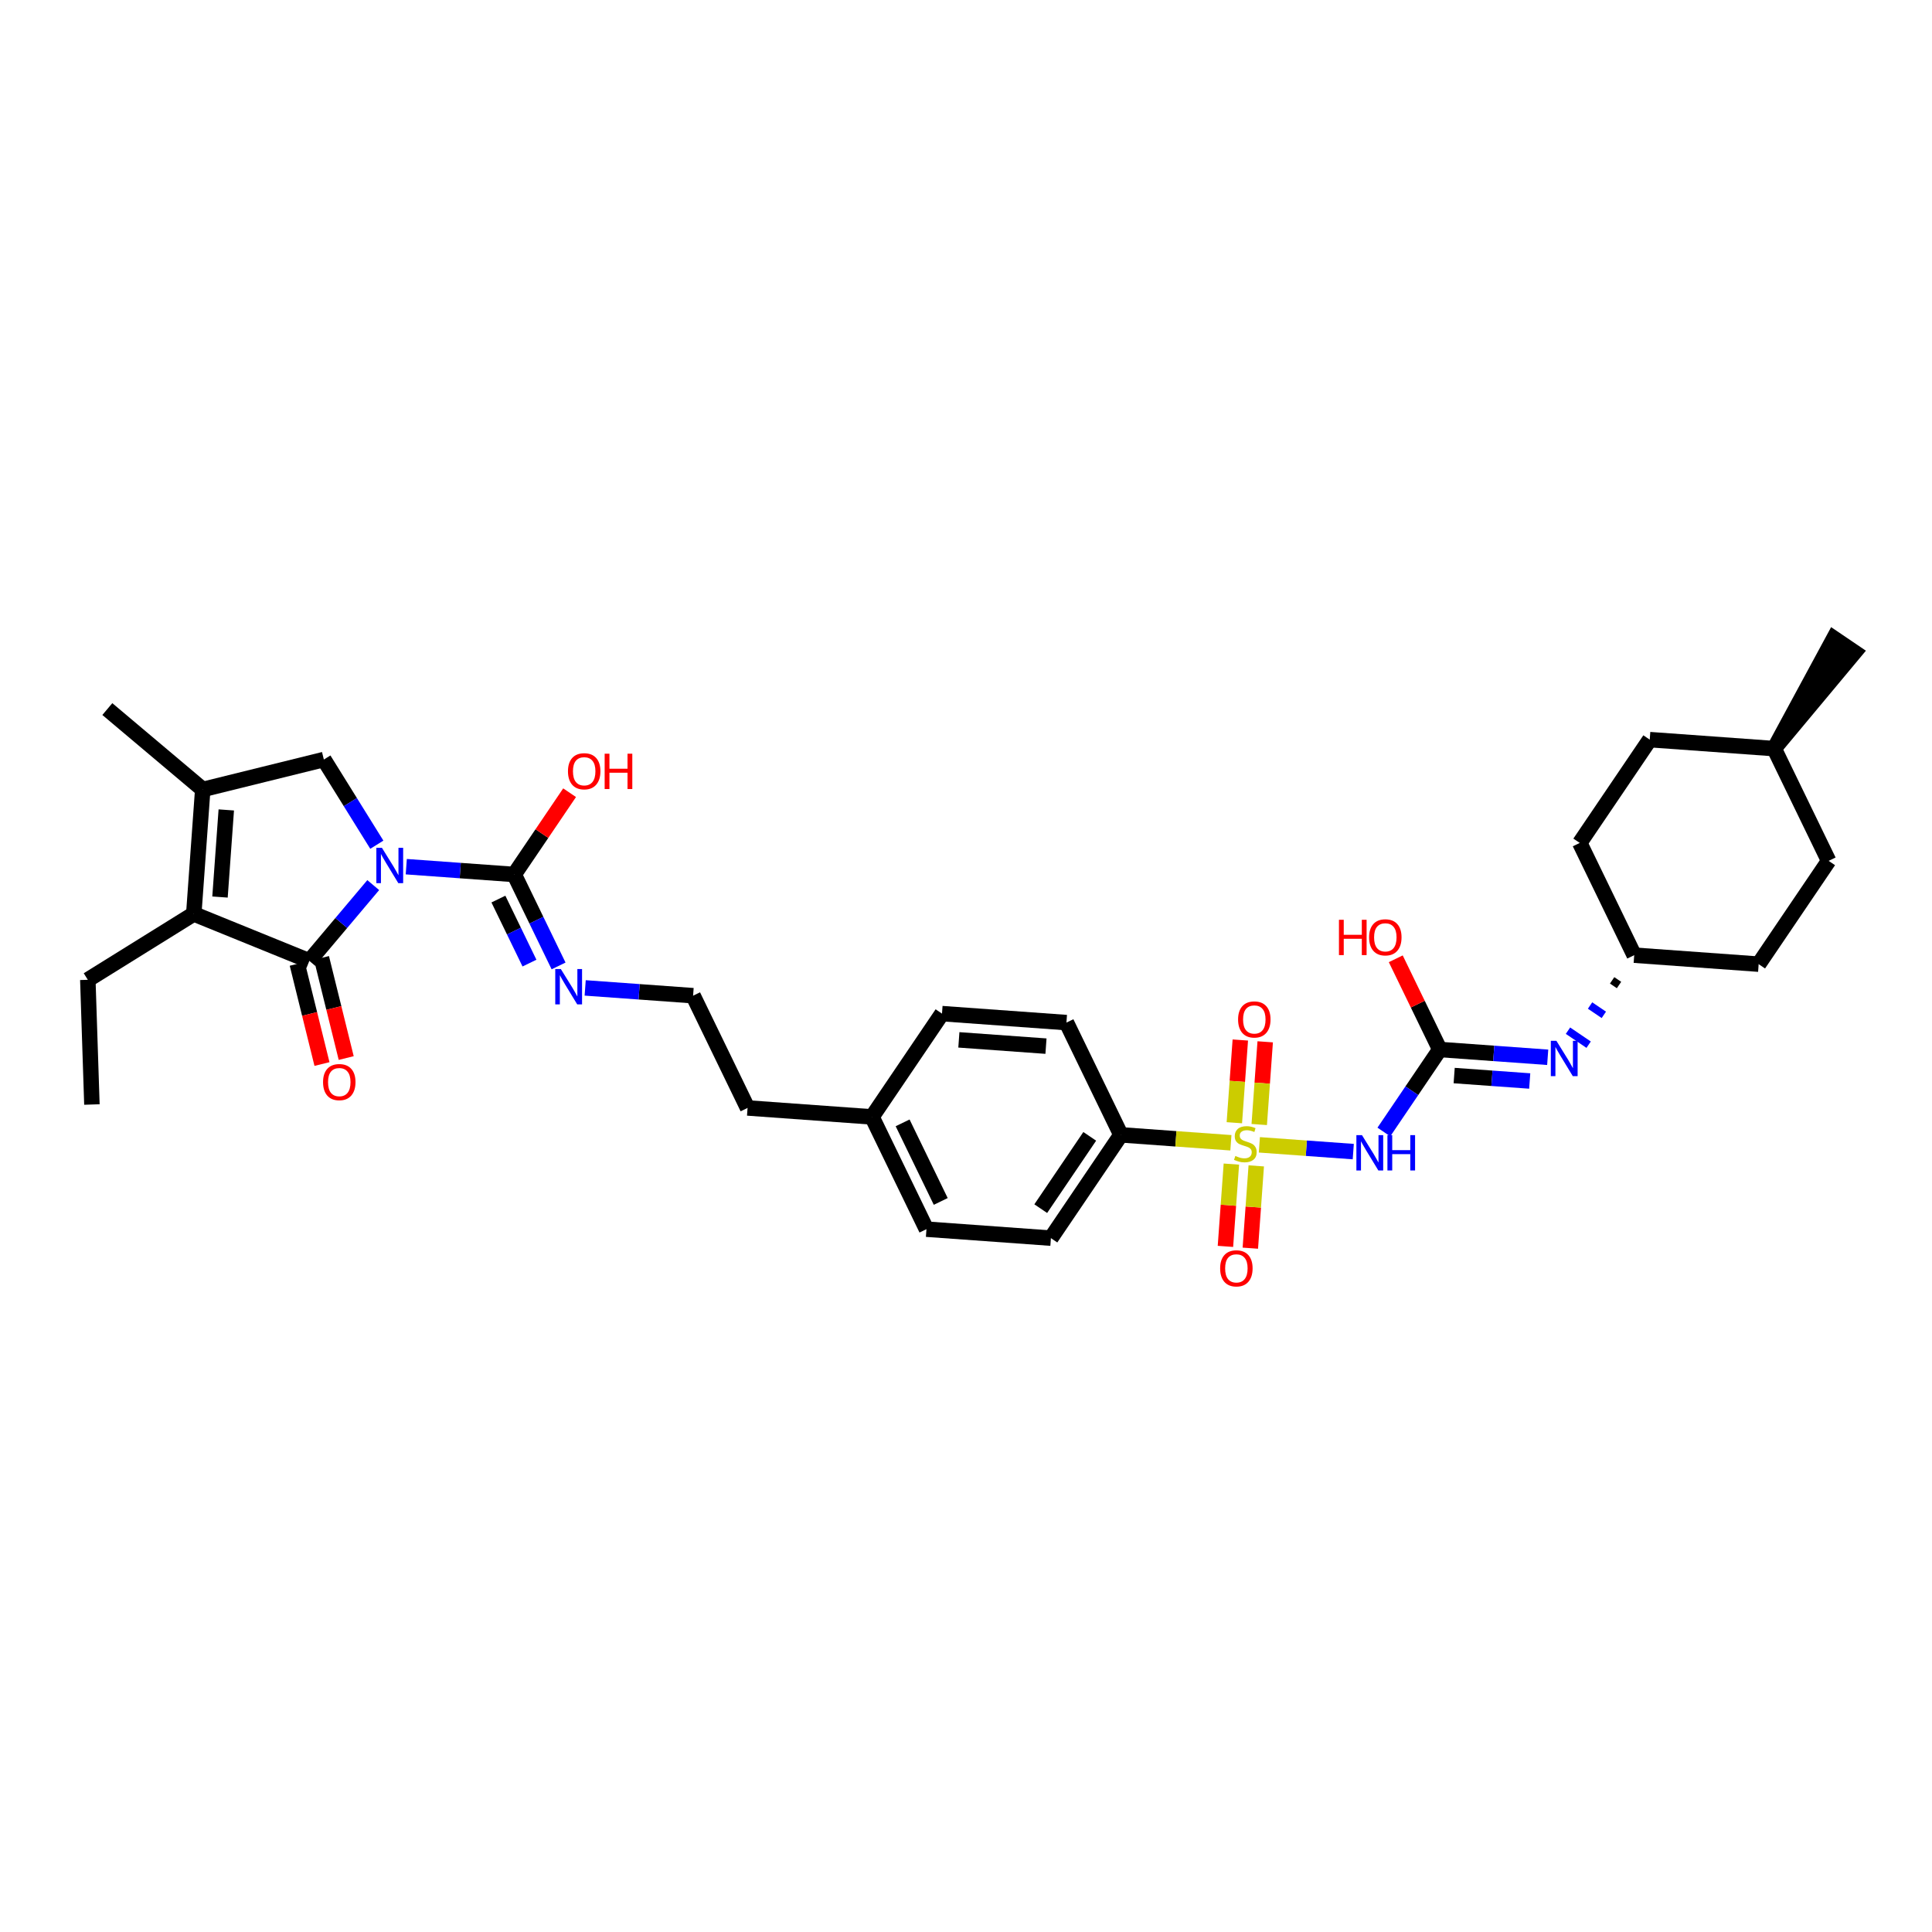 <?xml version='1.0' encoding='iso-8859-1'?>
<svg version='1.1' baseProfile='full'
              xmlns='http://www.w3.org/2000/svg'
                      xmlns:rdkit='http://www.rdkit.org/xml'
                      xmlns:xlink='http://www.w3.org/1999/xlink'
                  xml:space='preserve'
width='250px' height='250px' viewBox='0 0 250 250'>
<!-- END OF HEADER -->
<rect style='opacity:1.0;fill:#FFFFFF;stroke:none' width='250' height='250' x='0' y='0'> </rect>
<path class='bond-0 atom-0 atom-3' d='M 11.893,142.923 L 11.364,126.786' style='fill:none;fill-rule:evenodd;stroke:#000000;stroke-width:2.0px;stroke-linecap:butt;stroke-linejoin:miter;stroke-opacity:1' />
<path class='bond-1 atom-15 atom-1' d='M 229.58,96.869 L 239.973,84.409 L 237.3,82.598 Z' style='fill:#000000;fill-rule:evenodd;fill-opacity:1;stroke:#000000;stroke-width:2.0px;stroke-linecap:butt;stroke-linejoin:miter;stroke-opacity:1;' />
<path class='bond-2 atom-2 atom-16' d='M 13.889,91.753 L 26.234,102.157' style='fill:none;fill-rule:evenodd;stroke:#000000;stroke-width:2.0px;stroke-linecap:butt;stroke-linejoin:miter;stroke-opacity:1' />
<path class='bond-3 atom-3 atom-20' d='M 11.364,126.786 L 25.074,118.26' style='fill:none;fill-rule:evenodd;stroke:#000000;stroke-width:2.0px;stroke-linecap:butt;stroke-linejoin:miter;stroke-opacity:1' />
<path class='bond-4 atom-4 atom-8' d='M 236.626,111.395 L 227.569,124.761' style='fill:none;fill-rule:evenodd;stroke:#000000;stroke-width:2.0px;stroke-linecap:butt;stroke-linejoin:miter;stroke-opacity:1' />
<path class='bond-5 atom-4 atom-15' d='M 236.626,111.395 L 229.58,96.869' style='fill:none;fill-rule:evenodd;stroke:#000000;stroke-width:2.0px;stroke-linecap:butt;stroke-linejoin:miter;stroke-opacity:1' />
<path class='bond-6 atom-5 atom-9' d='M 213.476,95.709 L 204.42,109.074' style='fill:none;fill-rule:evenodd;stroke:#000000;stroke-width:2.0px;stroke-linecap:butt;stroke-linejoin:miter;stroke-opacity:1' />
<path class='bond-7 atom-5 atom-15' d='M 213.476,95.709 L 229.58,96.869' style='fill:none;fill-rule:evenodd;stroke:#000000;stroke-width:2.0px;stroke-linecap:butt;stroke-linejoin:miter;stroke-opacity:1' />
<path class='bond-8 atom-6 atom-10' d='M 121.894,131.163 L 137.997,132.323' style='fill:none;fill-rule:evenodd;stroke:#000000;stroke-width:2.0px;stroke-linecap:butt;stroke-linejoin:miter;stroke-opacity:1' />
<path class='bond-8 atom-6 atom-10' d='M 124.077,134.558 L 135.349,135.37' style='fill:none;fill-rule:evenodd;stroke:#000000;stroke-width:2.0px;stroke-linecap:butt;stroke-linejoin:miter;stroke-opacity:1' />
<path class='bond-9 atom-6 atom-17' d='M 121.894,131.163 L 112.837,144.528' style='fill:none;fill-rule:evenodd;stroke:#000000;stroke-width:2.0px;stroke-linecap:butt;stroke-linejoin:miter;stroke-opacity:1' />
<path class='bond-10 atom-7 atom-11' d='M 119.883,159.054 L 135.987,160.215' style='fill:none;fill-rule:evenodd;stroke:#000000;stroke-width:2.0px;stroke-linecap:butt;stroke-linejoin:miter;stroke-opacity:1' />
<path class='bond-11 atom-7 atom-17' d='M 119.883,159.054 L 112.837,144.528' style='fill:none;fill-rule:evenodd;stroke:#000000;stroke-width:2.0px;stroke-linecap:butt;stroke-linejoin:miter;stroke-opacity:1' />
<path class='bond-11 atom-7 atom-17' d='M 121.732,155.466 L 116.799,145.298' style='fill:none;fill-rule:evenodd;stroke:#000000;stroke-width:2.0px;stroke-linecap:butt;stroke-linejoin:miter;stroke-opacity:1' />
<path class='bond-12 atom-8 atom-18' d='M 227.569,124.761 L 211.466,123.6' style='fill:none;fill-rule:evenodd;stroke:#000000;stroke-width:2.0px;stroke-linecap:butt;stroke-linejoin:miter;stroke-opacity:1' />
<path class='bond-13 atom-9 atom-18' d='M 204.42,109.074 L 211.466,123.6' style='fill:none;fill-rule:evenodd;stroke:#000000;stroke-width:2.0px;stroke-linecap:butt;stroke-linejoin:miter;stroke-opacity:1' />
<path class='bond-14 atom-10 atom-19' d='M 137.997,132.323 L 145.043,146.849' style='fill:none;fill-rule:evenodd;stroke:#000000;stroke-width:2.0px;stroke-linecap:butt;stroke-linejoin:miter;stroke-opacity:1' />
<path class='bond-15 atom-11 atom-19' d='M 135.987,160.215 L 145.043,146.849' style='fill:none;fill-rule:evenodd;stroke:#000000;stroke-width:2.0px;stroke-linecap:butt;stroke-linejoin:miter;stroke-opacity:1' />
<path class='bond-15 atom-11 atom-19' d='M 134.672,156.399 L 141.012,147.043' style='fill:none;fill-rule:evenodd;stroke:#000000;stroke-width:2.0px;stroke-linecap:butt;stroke-linejoin:miter;stroke-opacity:1' />
<path class='bond-16 atom-12 atom-13' d='M 96.734,143.368 L 89.687,128.842' style='fill:none;fill-rule:evenodd;stroke:#000000;stroke-width:2.0px;stroke-linecap:butt;stroke-linejoin:miter;stroke-opacity:1' />
<path class='bond-17 atom-12 atom-17' d='M 96.734,143.368 L 112.837,144.528' style='fill:none;fill-rule:evenodd;stroke:#000000;stroke-width:2.0px;stroke-linecap:butt;stroke-linejoin:miter;stroke-opacity:1' />
<path class='bond-18 atom-13 atom-24' d='M 89.687,128.842 L 82.704,128.338' style='fill:none;fill-rule:evenodd;stroke:#000000;stroke-width:2.0px;stroke-linecap:butt;stroke-linejoin:miter;stroke-opacity:1' />
<path class='bond-18 atom-13 atom-24' d='M 82.704,128.338 L 75.722,127.835' style='fill:none;fill-rule:evenodd;stroke:#0000FF;stroke-width:2.0px;stroke-linecap:butt;stroke-linejoin:miter;stroke-opacity:1' />
<path class='bond-19 atom-14 atom-16' d='M 41.908,98.284 L 26.234,102.157' style='fill:none;fill-rule:evenodd;stroke:#000000;stroke-width:2.0px;stroke-linecap:butt;stroke-linejoin:miter;stroke-opacity:1' />
<path class='bond-20 atom-14 atom-27' d='M 41.908,98.284 L 45.335,103.795' style='fill:none;fill-rule:evenodd;stroke:#000000;stroke-width:2.0px;stroke-linecap:butt;stroke-linejoin:miter;stroke-opacity:1' />
<path class='bond-20 atom-14 atom-27' d='M 45.335,103.795 L 48.761,109.305' style='fill:none;fill-rule:evenodd;stroke:#0000FF;stroke-width:2.0px;stroke-linecap:butt;stroke-linejoin:miter;stroke-opacity:1' />
<path class='bond-21 atom-16 atom-20' d='M 26.234,102.157 L 25.074,118.26' style='fill:none;fill-rule:evenodd;stroke:#000000;stroke-width:2.0px;stroke-linecap:butt;stroke-linejoin:miter;stroke-opacity:1' />
<path class='bond-21 atom-16 atom-20' d='M 29.281,104.804 L 28.468,116.077' style='fill:none;fill-rule:evenodd;stroke:#000000;stroke-width:2.0px;stroke-linecap:butt;stroke-linejoin:miter;stroke-opacity:1' />
<path class='bond-22 atom-18 atom-25' d='M 208.609,126.857 L 209.5,127.461' style='fill:none;fill-rule:evenodd;stroke:#000000;stroke-width:1.0px;stroke-linecap:butt;stroke-linejoin:miter;stroke-opacity:1' />
<path class='bond-22 atom-18 atom-25' d='M 205.753,130.114 L 207.535,131.321' style='fill:none;fill-rule:evenodd;stroke:#0000FF;stroke-width:1.0px;stroke-linecap:butt;stroke-linejoin:miter;stroke-opacity:1' />
<path class='bond-22 atom-18 atom-25' d='M 202.896,133.37 L 205.569,135.182' style='fill:none;fill-rule:evenodd;stroke:#0000FF;stroke-width:1.0px;stroke-linecap:butt;stroke-linejoin:miter;stroke-opacity:1' />
<path class='bond-23 atom-19 atom-33' d='M 145.043,146.849 L 152.16,147.362' style='fill:none;fill-rule:evenodd;stroke:#000000;stroke-width:2.0px;stroke-linecap:butt;stroke-linejoin:miter;stroke-opacity:1' />
<path class='bond-23 atom-19 atom-33' d='M 152.16,147.362 L 159.277,147.875' style='fill:none;fill-rule:evenodd;stroke:#CCCC00;stroke-width:2.0px;stroke-linecap:butt;stroke-linejoin:miter;stroke-opacity:1' />
<path class='bond-24 atom-20 atom-21' d='M 25.074,118.26 L 40.03,124.34' style='fill:none;fill-rule:evenodd;stroke:#000000;stroke-width:2.0px;stroke-linecap:butt;stroke-linejoin:miter;stroke-opacity:1' />
<path class='bond-25 atom-21 atom-27' d='M 40.03,124.34 L 44.163,119.435' style='fill:none;fill-rule:evenodd;stroke:#000000;stroke-width:2.0px;stroke-linecap:butt;stroke-linejoin:miter;stroke-opacity:1' />
<path class='bond-25 atom-21 atom-27' d='M 44.163,119.435 L 48.297,114.531' style='fill:none;fill-rule:evenodd;stroke:#0000FF;stroke-width:2.0px;stroke-linecap:butt;stroke-linejoin:miter;stroke-opacity:1' />
<path class='bond-26 atom-21 atom-28' d='M 38.463,124.727 L 40.063,131.206' style='fill:none;fill-rule:evenodd;stroke:#000000;stroke-width:2.0px;stroke-linecap:butt;stroke-linejoin:miter;stroke-opacity:1' />
<path class='bond-26 atom-21 atom-28' d='M 40.063,131.206 L 41.664,137.685' style='fill:none;fill-rule:evenodd;stroke:#FF0000;stroke-width:2.0px;stroke-linecap:butt;stroke-linejoin:miter;stroke-opacity:1' />
<path class='bond-26 atom-21 atom-28' d='M 41.597,123.953 L 43.198,130.432' style='fill:none;fill-rule:evenodd;stroke:#000000;stroke-width:2.0px;stroke-linecap:butt;stroke-linejoin:miter;stroke-opacity:1' />
<path class='bond-26 atom-21 atom-28' d='M 43.198,130.432 L 44.799,136.911' style='fill:none;fill-rule:evenodd;stroke:#FF0000;stroke-width:2.0px;stroke-linecap:butt;stroke-linejoin:miter;stroke-opacity:1' />
<path class='bond-27 atom-22 atom-25' d='M 186.306,135.805 L 193.289,136.308' style='fill:none;fill-rule:evenodd;stroke:#000000;stroke-width:2.0px;stroke-linecap:butt;stroke-linejoin:miter;stroke-opacity:1' />
<path class='bond-27 atom-22 atom-25' d='M 193.289,136.308 L 200.272,136.812' style='fill:none;fill-rule:evenodd;stroke:#0000FF;stroke-width:2.0px;stroke-linecap:butt;stroke-linejoin:miter;stroke-opacity:1' />
<path class='bond-27 atom-22 atom-25' d='M 188.169,139.177 L 193.057,139.529' style='fill:none;fill-rule:evenodd;stroke:#000000;stroke-width:2.0px;stroke-linecap:butt;stroke-linejoin:miter;stroke-opacity:1' />
<path class='bond-27 atom-22 atom-25' d='M 193.057,139.529 L 197.945,139.881' style='fill:none;fill-rule:evenodd;stroke:#0000FF;stroke-width:2.0px;stroke-linecap:butt;stroke-linejoin:miter;stroke-opacity:1' />
<path class='bond-28 atom-22 atom-26' d='M 186.306,135.805 L 182.689,141.143' style='fill:none;fill-rule:evenodd;stroke:#000000;stroke-width:2.0px;stroke-linecap:butt;stroke-linejoin:miter;stroke-opacity:1' />
<path class='bond-28 atom-22 atom-26' d='M 182.689,141.143 L 179.072,146.481' style='fill:none;fill-rule:evenodd;stroke:#0000FF;stroke-width:2.0px;stroke-linecap:butt;stroke-linejoin:miter;stroke-opacity:1' />
<path class='bond-29 atom-22 atom-29' d='M 186.306,135.805 L 183.459,129.935' style='fill:none;fill-rule:evenodd;stroke:#000000;stroke-width:2.0px;stroke-linecap:butt;stroke-linejoin:miter;stroke-opacity:1' />
<path class='bond-29 atom-22 atom-29' d='M 183.459,129.935 L 180.612,124.066' style='fill:none;fill-rule:evenodd;stroke:#FF0000;stroke-width:2.0px;stroke-linecap:butt;stroke-linejoin:miter;stroke-opacity:1' />
<path class='bond-30 atom-23 atom-24' d='M 66.537,113.155 L 69.408,119.073' style='fill:none;fill-rule:evenodd;stroke:#000000;stroke-width:2.0px;stroke-linecap:butt;stroke-linejoin:miter;stroke-opacity:1' />
<path class='bond-30 atom-23 atom-24' d='M 69.408,119.073 L 72.279,124.991' style='fill:none;fill-rule:evenodd;stroke:#0000FF;stroke-width:2.0px;stroke-linecap:butt;stroke-linejoin:miter;stroke-opacity:1' />
<path class='bond-30 atom-23 atom-24' d='M 64.493,116.34 L 66.503,120.482' style='fill:none;fill-rule:evenodd;stroke:#000000;stroke-width:2.0px;stroke-linecap:butt;stroke-linejoin:miter;stroke-opacity:1' />
<path class='bond-30 atom-23 atom-24' d='M 66.503,120.482 L 68.513,124.625' style='fill:none;fill-rule:evenodd;stroke:#0000FF;stroke-width:2.0px;stroke-linecap:butt;stroke-linejoin:miter;stroke-opacity:1' />
<path class='bond-31 atom-23 atom-27' d='M 66.537,113.155 L 59.555,112.652' style='fill:none;fill-rule:evenodd;stroke:#000000;stroke-width:2.0px;stroke-linecap:butt;stroke-linejoin:miter;stroke-opacity:1' />
<path class='bond-31 atom-23 atom-27' d='M 59.555,112.652 L 52.572,112.148' style='fill:none;fill-rule:evenodd;stroke:#0000FF;stroke-width:2.0px;stroke-linecap:butt;stroke-linejoin:miter;stroke-opacity:1' />
<path class='bond-32 atom-23 atom-30' d='M 66.537,113.155 L 70.122,107.866' style='fill:none;fill-rule:evenodd;stroke:#000000;stroke-width:2.0px;stroke-linecap:butt;stroke-linejoin:miter;stroke-opacity:1' />
<path class='bond-32 atom-23 atom-30' d='M 70.122,107.866 L 73.706,102.576' style='fill:none;fill-rule:evenodd;stroke:#FF0000;stroke-width:2.0px;stroke-linecap:butt;stroke-linejoin:miter;stroke-opacity:1' />
<path class='bond-33 atom-26 atom-33' d='M 175.112,149.017 L 169.037,148.579' style='fill:none;fill-rule:evenodd;stroke:#0000FF;stroke-width:2.0px;stroke-linecap:butt;stroke-linejoin:miter;stroke-opacity:1' />
<path class='bond-33 atom-26 atom-33' d='M 169.037,148.579 L 162.962,148.141' style='fill:none;fill-rule:evenodd;stroke:#CCCC00;stroke-width:2.0px;stroke-linecap:butt;stroke-linejoin:miter;stroke-opacity:1' />
<path class='bond-34 atom-31 atom-33' d='M 160.496,134.577 L 160.11,139.929' style='fill:none;fill-rule:evenodd;stroke:#FF0000;stroke-width:2.0px;stroke-linecap:butt;stroke-linejoin:miter;stroke-opacity:1' />
<path class='bond-34 atom-31 atom-33' d='M 160.11,139.929 L 159.724,145.281' style='fill:none;fill-rule:evenodd;stroke:#CCCC00;stroke-width:2.0px;stroke-linecap:butt;stroke-linejoin:miter;stroke-opacity:1' />
<path class='bond-34 atom-31 atom-33' d='M 163.717,134.81 L 163.331,140.161' style='fill:none;fill-rule:evenodd;stroke:#FF0000;stroke-width:2.0px;stroke-linecap:butt;stroke-linejoin:miter;stroke-opacity:1' />
<path class='bond-34 atom-31 atom-33' d='M 163.331,140.161 L 162.945,145.513' style='fill:none;fill-rule:evenodd;stroke:#CCCC00;stroke-width:2.0px;stroke-linecap:butt;stroke-linejoin:miter;stroke-opacity:1' />
<path class='bond-35 atom-32 atom-33' d='M 161.792,161.514 L 162.176,156.189' style='fill:none;fill-rule:evenodd;stroke:#FF0000;stroke-width:2.0px;stroke-linecap:butt;stroke-linejoin:miter;stroke-opacity:1' />
<path class='bond-35 atom-32 atom-33' d='M 162.176,156.189 L 162.559,150.864' style='fill:none;fill-rule:evenodd;stroke:#CCCC00;stroke-width:2.0px;stroke-linecap:butt;stroke-linejoin:miter;stroke-opacity:1' />
<path class='bond-35 atom-32 atom-33' d='M 158.571,161.282 L 158.955,155.957' style='fill:none;fill-rule:evenodd;stroke:#FF0000;stroke-width:2.0px;stroke-linecap:butt;stroke-linejoin:miter;stroke-opacity:1' />
<path class='bond-35 atom-32 atom-33' d='M 158.955,155.957 L 159.339,150.632' style='fill:none;fill-rule:evenodd;stroke:#CCCC00;stroke-width:2.0px;stroke-linecap:butt;stroke-linejoin:miter;stroke-opacity:1' />
<path  class='atom-24' d='M 72.573 125.395
L 74.072 127.817
Q 74.22 128.056, 74.459 128.488
Q 74.698 128.921, 74.711 128.947
L 74.711 125.395
L 75.318 125.395
L 75.318 129.967
L 74.691 129.967
L 73.083 127.319
Q 72.896 127.009, 72.696 126.654
Q 72.502 126.299, 72.444 126.189
L 72.444 129.967
L 71.85 129.967
L 71.85 125.395
L 72.573 125.395
' fill='#0000FF'/>
<path  class='atom-25' d='M 201.399 134.68
L 202.897 137.101
Q 203.046 137.34, 203.285 137.773
Q 203.524 138.206, 203.536 138.231
L 203.536 134.68
L 204.144 134.68
L 204.144 139.252
L 203.517 139.252
L 201.909 136.604
Q 201.722 136.294, 201.522 135.939
Q 201.328 135.584, 201.27 135.474
L 201.27 139.252
L 200.676 139.252
L 200.676 134.68
L 201.399 134.68
' fill='#0000FF'/>
<path  class='atom-26' d='M 176.239 146.885
L 177.737 149.306
Q 177.886 149.545, 178.125 149.978
Q 178.364 150.411, 178.377 150.436
L 178.377 146.885
L 178.984 146.885
L 178.984 151.457
L 178.357 151.457
L 176.749 148.809
Q 176.562 148.499, 176.362 148.144
Q 176.168 147.789, 176.11 147.679
L 176.11 151.457
L 175.516 151.457
L 175.516 146.885
L 176.239 146.885
' fill='#0000FF'/>
<path  class='atom-26' d='M 179.533 146.885
L 180.153 146.885
L 180.153 148.828
L 182.49 148.828
L 182.49 146.885
L 183.11 146.885
L 183.11 151.457
L 182.49 151.457
L 182.49 149.345
L 180.153 149.345
L 180.153 151.457
L 179.533 151.457
L 179.533 146.885
' fill='#0000FF'/>
<path  class='atom-27' d='M 49.423 109.708
L 50.922 112.13
Q 51.07 112.369, 51.309 112.802
Q 51.548 113.234, 51.561 113.26
L 51.561 109.708
L 52.168 109.708
L 52.168 114.281
L 51.542 114.281
L 49.934 111.633
Q 49.746 111.323, 49.546 110.968
Q 49.352 110.612, 49.294 110.503
L 49.294 114.281
L 48.7 114.281
L 48.7 109.708
L 49.423 109.708
' fill='#0000FF'/>
<path  class='atom-28' d='M 41.803 140.027
Q 41.803 138.929, 42.346 138.315
Q 42.889 137.702, 43.902 137.702
Q 44.916 137.702, 45.459 138.315
Q 46.001 138.929, 46.001 140.027
Q 46.001 141.137, 45.452 141.77
Q 44.903 142.397, 43.902 142.397
Q 42.895 142.397, 42.346 141.77
Q 41.803 141.144, 41.803 140.027
M 43.902 141.88
Q 44.6 141.88, 44.974 141.415
Q 45.355 140.944, 45.355 140.027
Q 45.355 139.129, 44.974 138.677
Q 44.6 138.218, 43.902 138.218
Q 43.205 138.218, 42.824 138.67
Q 42.449 139.123, 42.449 140.027
Q 42.449 140.95, 42.824 141.415
Q 43.205 141.88, 43.902 141.88
' fill='#FF0000'/>
<path  class='atom-29' d='M 173.26 119.019
L 173.88 119.019
L 173.88 120.963
L 176.218 120.963
L 176.218 119.019
L 176.838 119.019
L 176.838 123.591
L 176.218 123.591
L 176.218 121.479
L 173.88 121.479
L 173.88 123.591
L 173.26 123.591
L 173.26 119.019
' fill='#FF0000'/>
<path  class='atom-29' d='M 177.161 121.292
Q 177.161 120.194, 177.703 119.581
Q 178.246 118.967, 179.26 118.967
Q 180.274 118.967, 180.816 119.581
Q 181.359 120.194, 181.359 121.292
Q 181.359 122.403, 180.81 123.036
Q 180.261 123.662, 179.26 123.662
Q 178.252 123.662, 177.703 123.036
Q 177.161 122.409, 177.161 121.292
M 179.26 123.145
Q 179.957 123.145, 180.332 122.68
Q 180.713 122.209, 180.713 121.292
Q 180.713 120.394, 180.332 119.942
Q 179.957 119.484, 179.26 119.484
Q 178.562 119.484, 178.181 119.936
Q 177.807 120.388, 177.807 121.292
Q 177.807 122.215, 178.181 122.68
Q 178.562 123.145, 179.26 123.145
' fill='#FF0000'/>
<path  class='atom-30' d='M 73.495 99.802
Q 73.495 98.705, 74.038 98.091
Q 74.58 97.478, 75.594 97.478
Q 76.608 97.478, 77.15 98.091
Q 77.693 98.705, 77.693 99.802
Q 77.693 100.913, 77.144 101.546
Q 76.595 102.173, 75.594 102.173
Q 74.587 102.173, 74.038 101.546
Q 73.495 100.92, 73.495 99.802
M 75.594 101.656
Q 76.291 101.656, 76.666 101.191
Q 77.047 100.719, 77.047 99.802
Q 77.047 98.905, 76.666 98.453
Q 76.291 97.994, 75.594 97.994
Q 74.897 97.994, 74.516 98.446
Q 74.141 98.898, 74.141 99.802
Q 74.141 100.726, 74.516 101.191
Q 74.897 101.656, 75.594 101.656
' fill='#FF0000'/>
<path  class='atom-30' d='M 78.242 97.529
L 78.862 97.529
L 78.862 99.473
L 81.2 99.473
L 81.2 97.529
L 81.82 97.529
L 81.82 102.101
L 81.2 102.101
L 81.2 99.99
L 78.862 99.99
L 78.862 102.101
L 78.242 102.101
L 78.242 97.529
' fill='#FF0000'/>
<path  class='atom-31' d='M 160.208 131.92
Q 160.208 130.822, 160.751 130.208
Q 161.293 129.595, 162.307 129.595
Q 163.321 129.595, 163.863 130.208
Q 164.406 130.822, 164.406 131.92
Q 164.406 133.031, 163.857 133.663
Q 163.308 134.29, 162.307 134.29
Q 161.3 134.29, 160.751 133.663
Q 160.208 133.037, 160.208 131.92
M 162.307 133.773
Q 163.004 133.773, 163.379 133.308
Q 163.76 132.837, 163.76 131.92
Q 163.76 131.022, 163.379 130.57
Q 163.004 130.112, 162.307 130.112
Q 161.61 130.112, 161.229 130.564
Q 160.854 131.016, 160.854 131.92
Q 160.854 132.843, 161.229 133.308
Q 161.61 133.773, 162.307 133.773
' fill='#FF0000'/>
<path  class='atom-32' d='M 157.887 164.126
Q 157.887 163.028, 158.429 162.415
Q 158.972 161.801, 159.986 161.801
Q 161 161.801, 161.542 162.415
Q 162.085 163.028, 162.085 164.126
Q 162.085 165.237, 161.536 165.87
Q 160.987 166.496, 159.986 166.496
Q 158.978 166.496, 158.429 165.87
Q 157.887 165.243, 157.887 164.126
M 159.986 165.98
Q 160.683 165.98, 161.058 165.515
Q 161.439 165.043, 161.439 164.126
Q 161.439 163.229, 161.058 162.776
Q 160.683 162.318, 159.986 162.318
Q 159.288 162.318, 158.907 162.77
Q 158.533 163.222, 158.533 164.126
Q 158.533 165.05, 158.907 165.515
Q 159.288 165.98, 159.986 165.98
' fill='#FF0000'/>
<path  class='atom-33' d='M 159.855 149.579
Q 159.907 149.599, 160.12 149.689
Q 160.333 149.78, 160.565 149.838
Q 160.804 149.889, 161.037 149.889
Q 161.469 149.889, 161.721 149.683
Q 161.973 149.47, 161.973 149.101
Q 161.973 148.85, 161.844 148.695
Q 161.721 148.54, 161.527 148.456
Q 161.334 148.372, 161.011 148.275
Q 160.604 148.152, 160.359 148.036
Q 160.12 147.92, 159.945 147.674
Q 159.777 147.429, 159.777 147.016
Q 159.777 146.441, 160.165 146.086
Q 160.559 145.73, 161.334 145.73
Q 161.863 145.73, 162.464 145.982
L 162.315 146.48
Q 161.766 146.253, 161.353 146.253
Q 160.908 146.253, 160.662 146.441
Q 160.417 146.622, 160.423 146.938
Q 160.423 147.183, 160.546 147.332
Q 160.675 147.481, 160.856 147.564
Q 161.043 147.648, 161.353 147.745
Q 161.766 147.874, 162.012 148.004
Q 162.257 148.133, 162.432 148.398
Q 162.612 148.656, 162.612 149.101
Q 162.612 149.734, 162.186 150.077
Q 161.766 150.412, 161.063 150.412
Q 160.656 150.412, 160.346 150.322
Q 160.042 150.238, 159.68 150.09
L 159.855 149.579
' fill='#CCCC00'/>
</svg>
